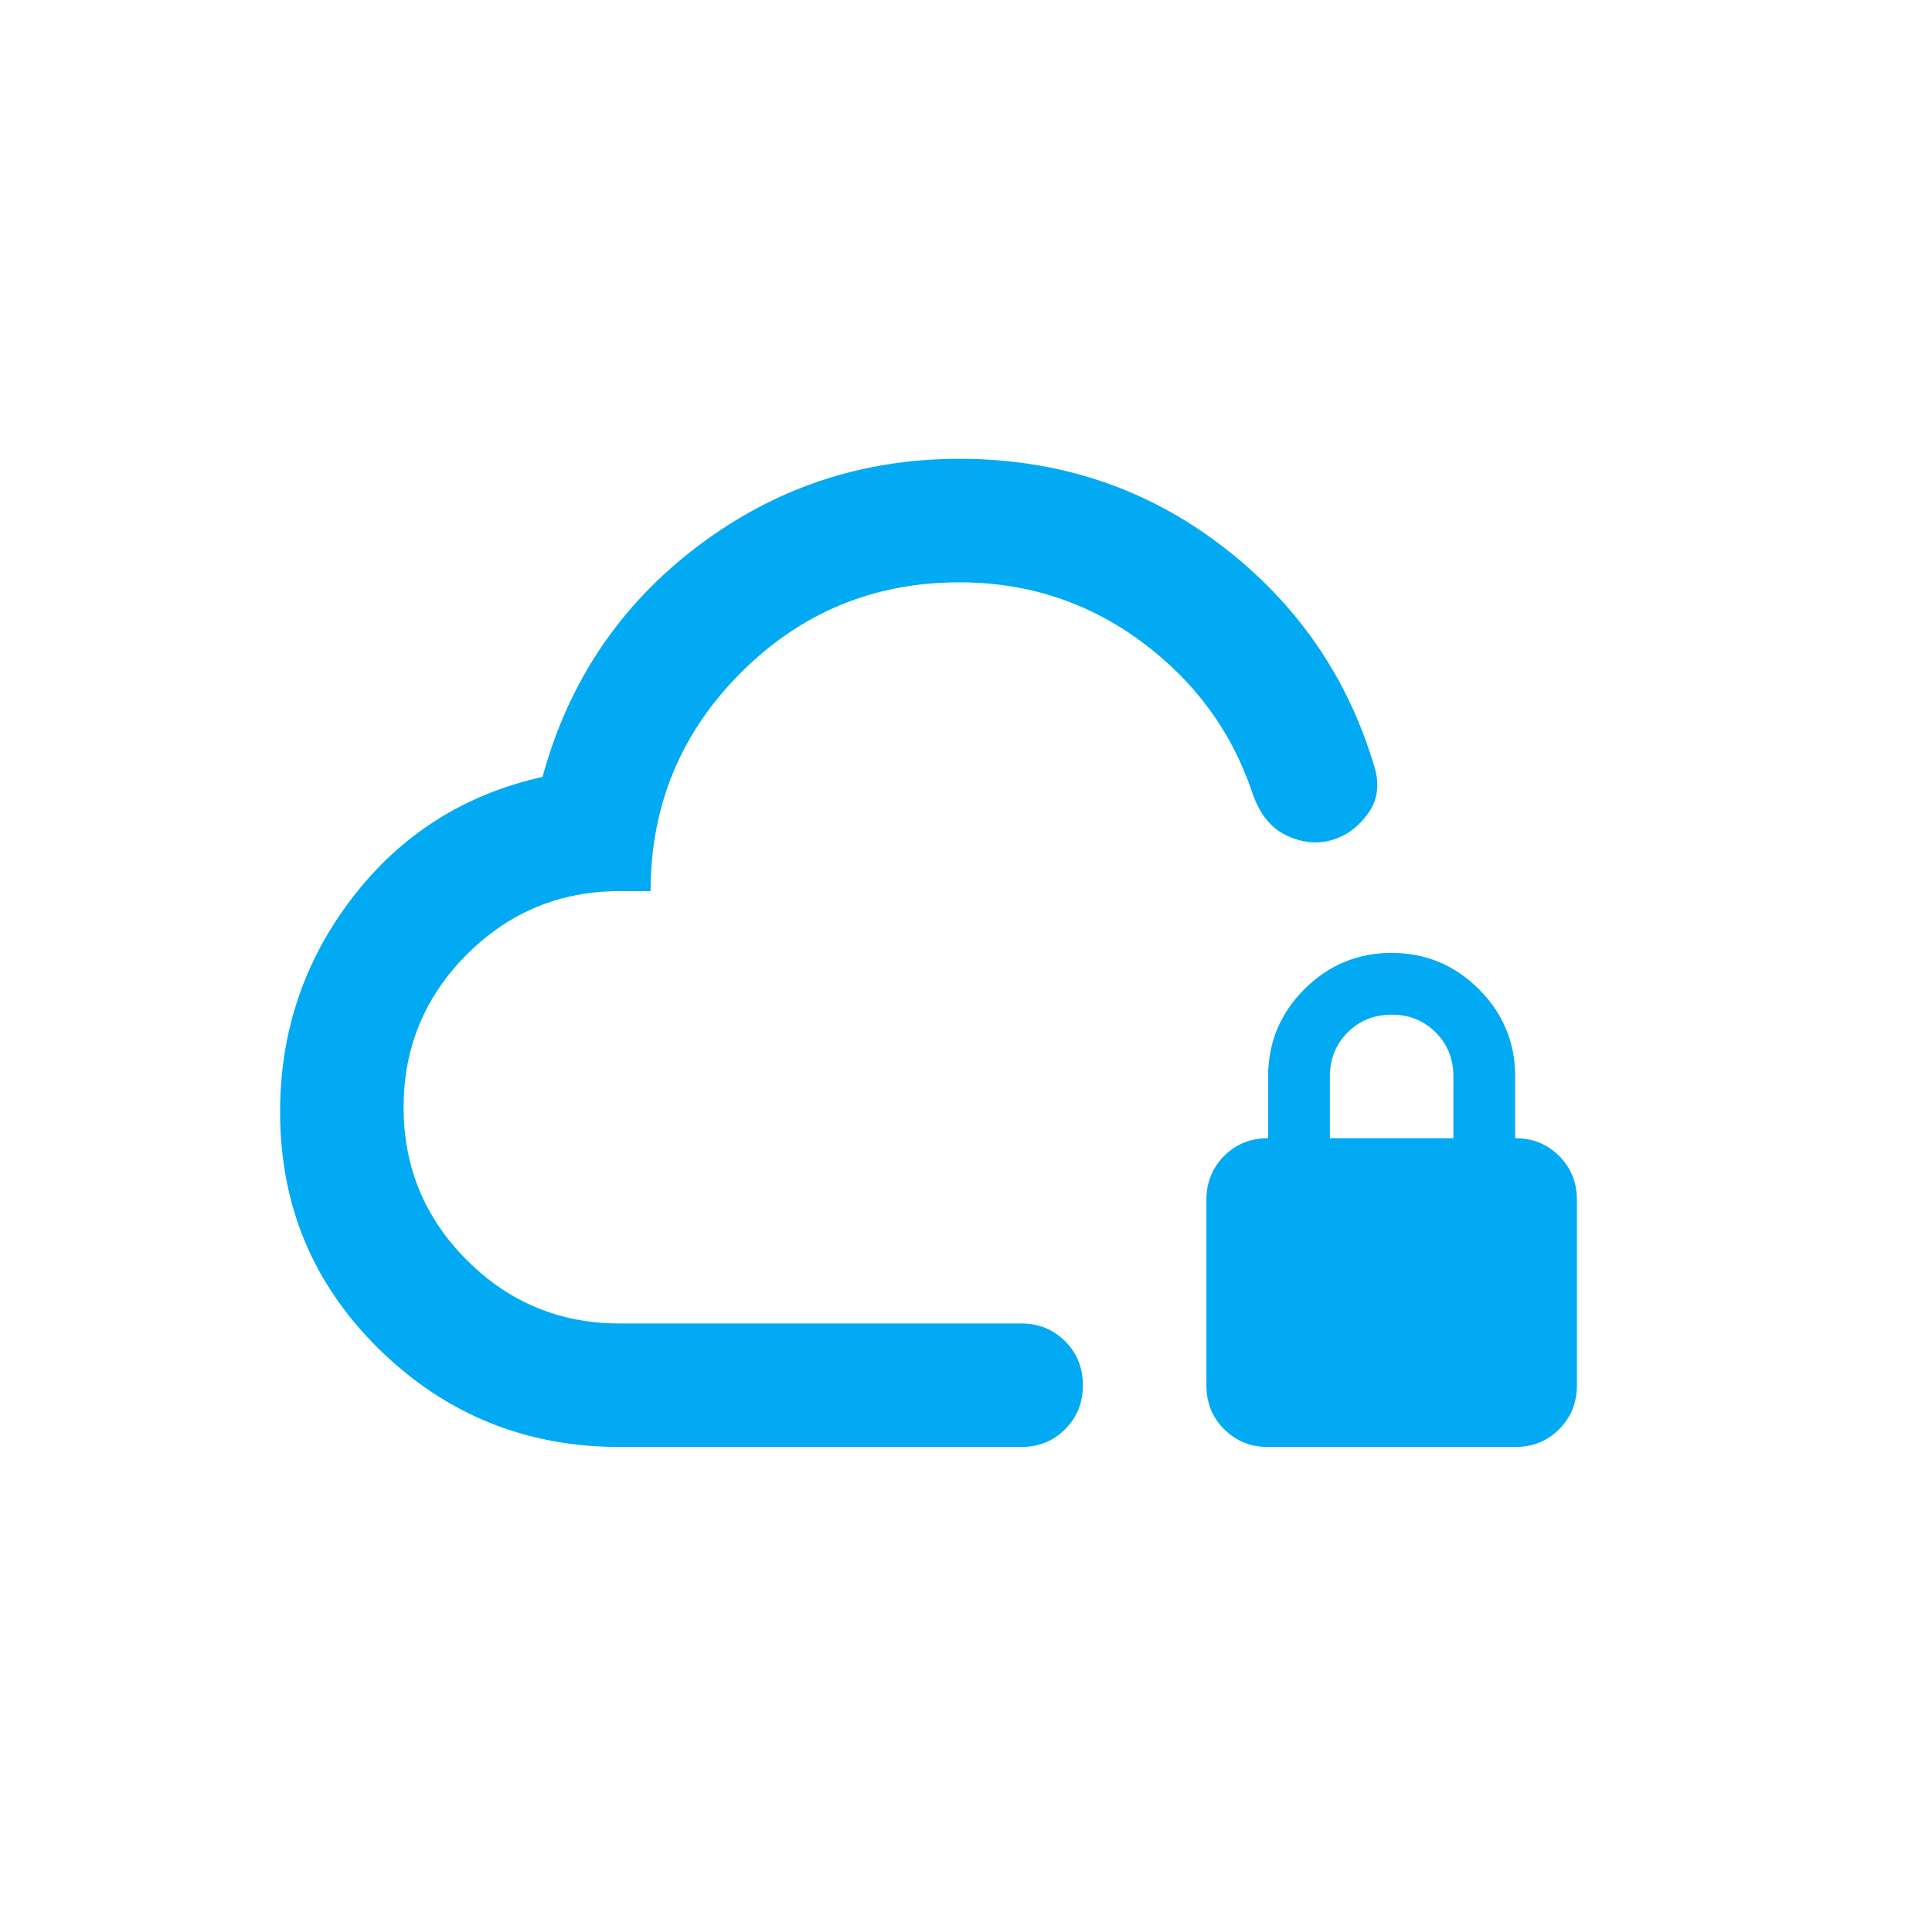 <svg width="73" height="72" viewBox="0 0 73 72" fill="none" xmlns="http://www.w3.org/2000/svg">
<mask id="mask0_11897_38620" style="mask-type:alpha" maskUnits="userSpaceOnUse" x="8" y="8" width="57" height="56">
<rect x="8.25" y="8" width="56" height="56" fill="#D9D9D9"/>
</mask>
<g mask="url(#mask0_11897_38620)">
<path d="M23.416 54.666C19.878 54.666 16.854 53.441 14.345 50.991C11.837 48.541 10.583 45.547 10.583 42.008C10.583 38.975 11.497 36.272 13.325 33.9C15.152 31.527 17.544 30.011 20.5 29.35C21.472 25.772 23.416 22.875 26.333 20.658C29.25 18.441 32.555 17.333 36.25 17.333C39.983 17.333 43.279 18.422 46.137 20.6C48.995 22.777 50.93 25.578 51.941 29C52.136 29.661 52.048 30.244 51.679 30.75C51.309 31.255 50.852 31.586 50.308 31.741C49.764 31.897 49.2 31.839 48.616 31.566C48.033 31.294 47.605 30.769 47.333 29.991C46.555 27.658 45.155 25.743 43.133 24.245C41.111 22.748 38.816 22 36.25 22C33.022 22 30.27 23.137 27.995 25.412C25.721 27.687 24.583 30.439 24.583 33.666H23.416C21.161 33.666 19.236 34.464 17.641 36.058C16.047 37.653 15.25 39.578 15.25 41.833C15.25 44.089 16.047 46.014 17.641 47.608C19.236 49.203 21.161 50 23.416 50H38.583C39.244 50 39.798 50.223 40.245 50.67C40.693 51.118 40.916 51.672 40.916 52.333C40.916 52.994 40.693 53.548 40.245 53.995C39.798 54.443 39.244 54.666 38.583 54.666H23.416ZM47.916 54.666C47.255 54.666 46.701 54.443 46.254 53.995C45.807 53.548 45.583 52.994 45.583 52.333V45.333C45.583 44.672 45.807 44.118 46.254 43.67C46.701 43.223 47.255 43 47.916 43V40.666C47.916 39.383 48.373 38.284 49.287 37.37C50.201 36.457 51.3 36 52.583 36C53.866 36 54.965 36.457 55.879 37.37C56.793 38.284 57.25 39.383 57.25 40.666V43C57.911 43 58.465 43.223 58.912 43.67C59.359 44.118 59.583 44.672 59.583 45.333V52.333C59.583 52.994 59.359 53.548 58.912 53.995C58.465 54.443 57.911 54.666 57.25 54.666H47.916ZM50.25 43H54.916V40.666C54.916 40.005 54.693 39.451 54.245 39.004C53.798 38.557 53.244 38.333 52.583 38.333C51.922 38.333 51.368 38.557 50.92 39.004C50.473 39.451 50.25 40.005 50.25 40.666V43Z" fill="#01AAF3"/>
</g>
</svg>
